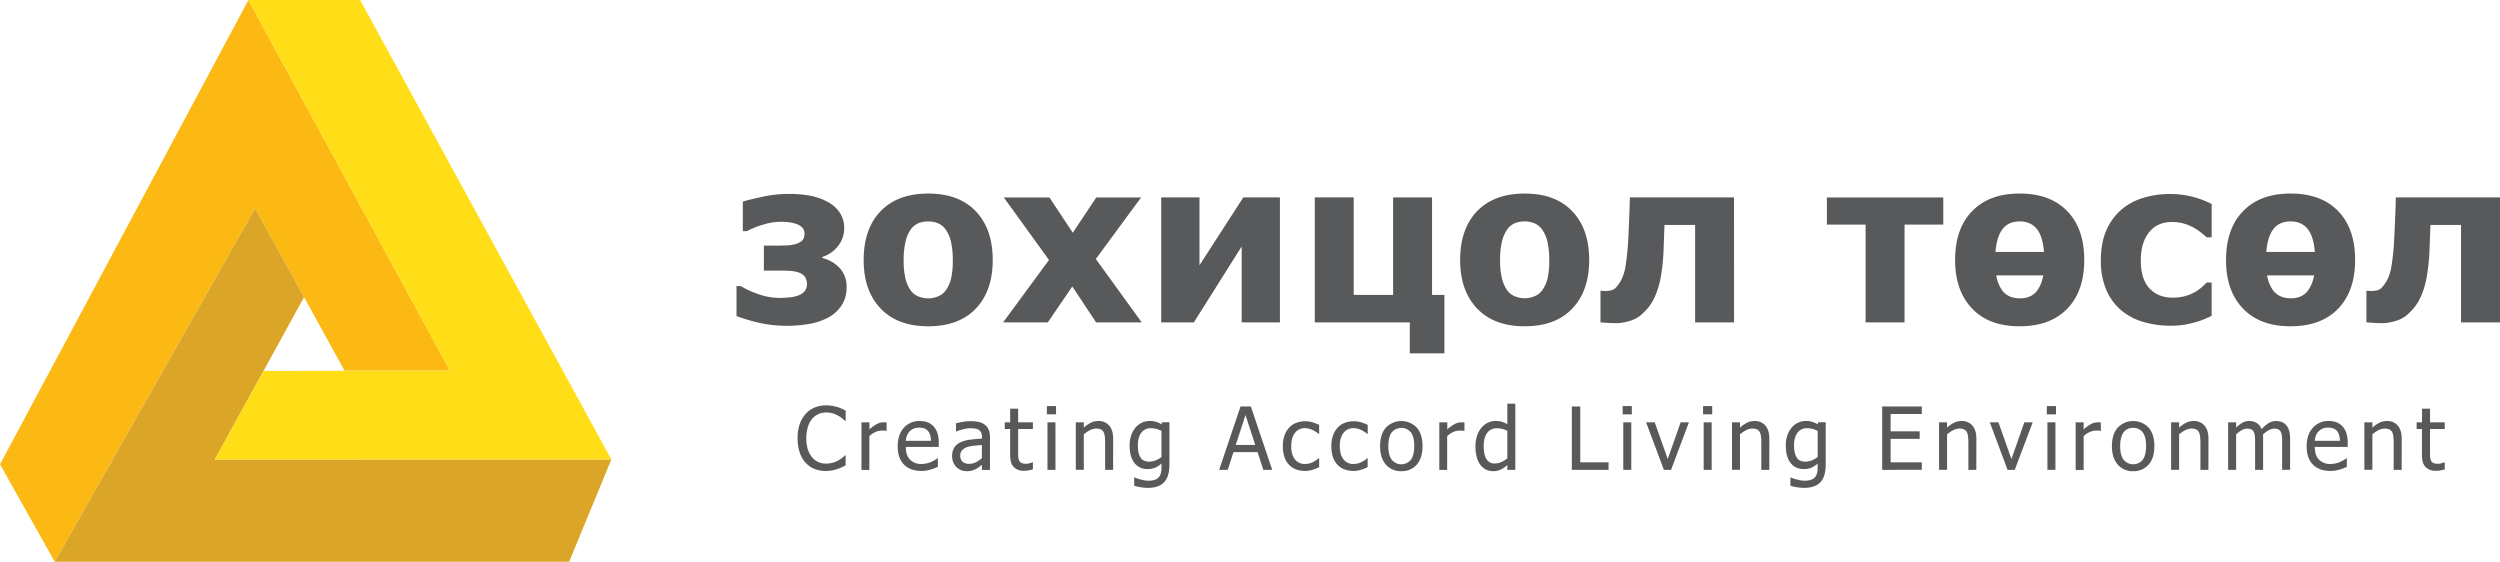 <svg id="Layer_1" data-name="Layer 1" xmlns="http://www.w3.org/2000/svg" viewBox="0 0 1639.68 368.41">
<style>.cls-1{fill:#fdb913;}.cls-2{fill:#dba628;}.cls-3{fill:#ffde17;}.cls-4{fill:#58595b;}</style>
<polygon class="cls-1" points="162.95 0 0 304.52 35.88 368.41 167.29 136.58 225.96 243.09 295.13 243.09 162.95 0"/>
<polygon class="cls-2" points="167.29 136.58 35.88 368.41 373.3 368.41 400.97 301.36 140.92 301.38 199.41 194.89 167.29 136.58"/>
<polygon class="cls-3" points="162.95 0 236.19 0 400.97 301.36 140.92 301.38 172.82 243.3 295.13 243.09 162.95 0"/>
<path class="cls-4" d="M555.28,190a21.55,21.55,0,0,1-3.25,12,24,24,0,0,1-8.72,8,42.29,42.29,0,0,1-12.15,4.16,86.14,86.14,0,0,1-33-.59,129.5,129.5,0,0,1-15.1-4.45v-19.7h2.7A65.67,65.67,0,0,0,498,194.91a42.1,42.1,0,0,0,13.61,2.26q2.55,0,6.2-.36a20.06,20.06,0,0,0,5.7-1.24,9.94,9.94,0,0,0,4.45-3,8.71,8.71,0,0,0-.15-9.42,8.62,8.62,0,0,0-4-2.66,22.11,22.11,0,0,0-5.91-1.06q-3.36-.18-7.3-.18H501V162.87h7.3q2.76,0,6.71-.11a27.14,27.14,0,0,0,6.28-.76,11.53,11.53,0,0,0,4.67-2.3q1.68-1.5,1.68-4.78a5.31,5.31,0,0,0-1.43-3.83,9.91,9.91,0,0,0-3.76-2.38,22.12,22.12,0,0,0-4.59-1.09A39,39,0,0,0,500.9,149a57.41,57.41,0,0,0-11,4.37h-2.7V134q4.17-1.31,12.89-3.17a81.14,81.14,0,0,1,17-1.86A78.33,78.33,0,0,1,530.61,130a41.62,41.62,0,0,1,11.67,3.87,22.67,22.67,0,0,1,8.25,7,18,18,0,0,1,3.14,10.73,18.19,18.19,0,0,1-4.16,11.68,20.48,20.48,0,0,1-10.14,7V171A23,23,0,0,1,551.12,178,18,18,0,0,1,555.28,190Z" transform="translate(0 -1.78)"/><path class="cls-4" d="M651.1,172.29q0,20.21-11.05,31.85t-31.28,11.64q-20.07,0-31.19-11.64t-11.13-31.85q0-20.44,11.13-32t31.19-11.56q20.15,0,31.24,11.64T651.1,172.29Zm-26.2.14a51.73,51.73,0,0,0-1.2-12.15,22.42,22.42,0,0,0-3.32-7.77,12.41,12.41,0,0,0-5.11-4.27,16.59,16.59,0,0,0-6.5-1.21,17.42,17.42,0,0,0-6.2,1.06,12.15,12.15,0,0,0-5.11,4A22.1,22.1,0,0,0,594,160a49.61,49.61,0,0,0-1.31,12.48,48.3,48.3,0,0,0,1.24,12.15A22.85,22.85,0,0,0,597.1,192a12,12,0,0,0,5.11,4.16,16.94,16.94,0,0,0,6.78,1.31,16.11,16.11,0,0,0,6.24-1.31,11.55,11.55,0,0,0,5.08-3.94,22.91,22.91,0,0,0,3.43-7.55A50.62,50.62,0,0,0,624.9,172.43Z" transform="translate(0 -1.78)"/><path class="cls-4" d="M748.83,213.23H718.91l-15.62-23.57-16.06,23.57H657.9L688,172.29l-29.63-41h29.92l15.32,23.14,15.4-23.14h29.41l-29.7,40.36Z" transform="translate(0 -1.78)"/><path class="cls-4" d="M839.47,213.23h-25.1V163.46L783,213.23H761.6v-82h25.11v44.52l28.75-44.52h24Z" transform="translate(0 -1.78)"/><path class="cls-4" d="M947.34,233.52H924.65V213.23H862.32v-82h25.54V195.2H913.7V131.27h25.54V195.2h8.1Z" transform="translate(0 -1.78)"/><path class="cls-4" d="M1042.3,172.29q0,20.21-11.06,31.85T1000,215.78q-20.07,0-31.2-11.64t-11.13-31.85q0-20.44,11.13-32t31.2-11.56q20.14,0,31.23,11.64T1042.3,172.29Zm-26.2.14a51.14,51.14,0,0,0-1.21-12.15,22.42,22.42,0,0,0-3.32-7.77,12.41,12.41,0,0,0-5.11-4.27A16.54,16.54,0,0,0,1000,147a17.43,17.43,0,0,0-6.21,1.06,12.13,12.13,0,0,0-5.1,4,22.1,22.1,0,0,0-3.51,7.81,50.08,50.08,0,0,0-1.31,12.48,48.3,48.3,0,0,0,1.24,12.15,23.29,23.29,0,0,0,3.21,7.41,12,12,0,0,0,5.11,4.16,17,17,0,0,0,6.79,1.31,16.18,16.18,0,0,0,6.24-1.31,11.58,11.58,0,0,0,5.07-3.94,22.71,22.71,0,0,0,3.43-7.55A50,50,0,0,0,1016.1,172.43Z" transform="translate(0 -1.78)"/><path class="cls-4" d="M1137.32,213.23h-25.54V149.3h-20.07q-.23,5.25-.33,8.46c-.07,2.15-.16,4.55-.25,7.23a134.1,134.1,0,0,1-2,19.16,52.39,52.39,0,0,1-3.73,12.15,31.47,31.47,0,0,1-4.49,7.4,47.11,47.11,0,0,1-5,5,20.15,20.15,0,0,1-7.23,3.62,29.79,29.79,0,0,1-8.54,1.42c-2.19,0-4.36-.09-6.53-.26s-3.47-.25-3.9-.25V192.5h.73c.19,0,.52,0,1,.07a12.52,12.52,0,0,0,1.35.08,18.11,18.11,0,0,0,3.65-.4,6.15,6.15,0,0,0,3.14-1.65q5-5.1,6.46-13.64a165.52,165.52,0,0,0,1.93-19.12q.3-5.78.58-12.89t.44-13.68h68.31Z" transform="translate(0 -1.78)"/><path class="cls-4" d="M1274.54,149.08h-25.4v64.15h-25.55V149.08H1198.2V131.27h76.34Z" transform="translate(0 -1.78)"/><path class="cls-4" d="M1367,172.29q0,20.28-11,31.82-11.16,11.67-31.38,11.67t-31.2-11.67q-11.13-11.69-11.13-31.82,0-20.37,11-31.82,11.16-11.76,31.38-11.75t31.38,11.75Q1367,151.93,1367,172.29ZM1340.59,167q-.73-9.63-4.31-14.52-4-5.47-11.6-5.48-7.38,0-11.24,5t-4.67,15Zm-.44,15.4h-30.87A24.16,24.16,0,0,0,1313,192q3.95,5.47,11.9,5.47,7.51,0,11.31-5.25a22.65,22.65,0,0,0,3.43-7.59Q1339.85,183.89,1340.15,182.43Z" transform="translate(0 -1.78)"/><path class="cls-4" d="M1424.08,215.42a63.59,63.59,0,0,1-18.57-2.56,39.84,39.84,0,0,1-14.63-7.88,36,36,0,0,1-9.56-13.39,48.27,48.27,0,0,1-3.43-19q0-11.75,3.72-20A37.54,37.54,0,0,1,1391.68,139a39.8,39.8,0,0,1,14.41-7.56,60.66,60.66,0,0,1,17.26-2.44,59.92,59.92,0,0,1,13.58,1.57,61,61,0,0,1,13.64,5v21.89h-3.28c-1-1-2.28-2-3.76-3.21a35.76,35.76,0,0,0-4.85-3.21,31.92,31.92,0,0,0-6.28-2.59,26.78,26.78,0,0,0-7.81-1.06q-9.78,0-15.14,6.82t-5.36,18.36q0,12.33,5.72,18.39T1425,197a29.6,29.6,0,0,0,8.47-1.1,26.67,26.67,0,0,0,10.65-5.8c1.22-1.09,2.26-2.08,3.14-3h3.28v21.9l-5.07,2.19a42.08,42.08,0,0,1-5.87,2,70.28,70.28,0,0,1-7,1.57A53.19,53.19,0,0,1,1424.08,215.42Z" transform="translate(0 -1.78)"/><path class="cls-4" d="M1544.65,172.29q0,20.28-11,31.82-11.16,11.67-31.38,11.67-20.07,0-31.2-11.67T1460,172.29q0-20.37,11-31.82,11.16-11.76,31.38-11.75t31.38,11.75Q1544.65,151.93,1544.65,172.29ZM1518.23,167q-.74-9.63-4.3-14.52-4-5.47-11.61-5.48-7.36,0-11.24,5t-4.67,15Zm-.44,15.4h-30.87a24,24,0,0,0,3.73,9.56q3.93,5.47,11.89,5.47,7.51,0,11.31-5.25a22.65,22.65,0,0,0,3.43-7.59Q1517.51,183.89,1517.79,182.43Z" transform="translate(0 -1.78)"/><path class="cls-4" d="M1639.68,213.23h-25.55V149.3h-20.07q-.21,5.25-.32,8.46c-.08,2.15-.16,4.55-.26,7.23a132.65,132.65,0,0,1-2,19.16,52.92,52.92,0,0,1-3.72,12.15,31.81,31.81,0,0,1-4.49,7.4,47.21,47.21,0,0,1-5,5,20,20,0,0,1-7.23,3.62,29.78,29.78,0,0,1-8.53,1.42q-3.29,0-6.54-.26c-2.16-.17-3.46-.25-3.9-.25V192.5h.73c.19,0,.52,0,1,.07a12.82,12.82,0,0,0,1.35.08,18.11,18.11,0,0,0,3.65-.4,6.12,6.12,0,0,0,3.14-1.65q5-5.1,6.46-13.64a165.52,165.52,0,0,0,1.93-19.12q.3-5.78.59-12.89t.44-13.68h68.31Z" transform="translate(0 -1.78)"/><path class="cls-4" d="M541.73,310.7a20,20,0,0,1-7.49-1.37,15.82,15.82,0,0,1-5.9-4.08,18.52,18.52,0,0,1-3.85-6.75,29,29,0,0,1-1.37-9.29,28,28,0,0,1,1.33-9.1,19.74,19.74,0,0,1,3.86-6.75,16.65,16.65,0,0,1,5.89-4.26,19.19,19.19,0,0,1,7.61-1.46,23.2,23.2,0,0,1,3.93.31,26.4,26.4,0,0,1,3.39.78,27.73,27.73,0,0,1,2.75,1c.93.42,1.86.88,2.77,1.38v6.67h-.45c-.48-.44-1.1-1-1.87-1.61a17.91,17.91,0,0,0-6.25-3.3,15.14,15.14,0,0,0-4.32-.56,11.81,11.81,0,0,0-9.18,4.3,15.4,15.4,0,0,0-2.74,5.33,24.85,24.85,0,0,0-1,7.23,23.15,23.15,0,0,0,1,7.35,15.83,15.83,0,0,0,2.82,5.21,11.34,11.34,0,0,0,4.07,3.11,12,12,0,0,0,5,1,16.06,16.06,0,0,0,4.44-.58,17.32,17.32,0,0,0,3.62-1.48,19,19,0,0,0,2.65-1.77,21.8,21.8,0,0,0,1.76-1.55h.42v6.58l-2.58,1.23a24.83,24.83,0,0,1-2.94,1.15,31,31,0,0,1-3.37.89A21.75,21.75,0,0,1,541.73,310.7Z" transform="translate(0 -1.78)"/><path class="cls-4" d="M581.51,284.41h-.27a6.28,6.28,0,0,0-1.25-.21c-.43,0-1,0-1.57,0a10.47,10.47,0,0,0-4.22.92,13.73,13.73,0,0,0-4,2.73v22.13H565V278.77h5.25v4.63a24.3,24.3,0,0,1,5-3.58,9.34,9.34,0,0,1,4.14-1.05c.54,0,1,0,1.22,0s.57.07.9.13Z" transform="translate(0 -1.78)"/><path class="cls-4" d="M604.45,310.67q-7.46,0-11.57-4.2t-4.12-11.93q0-7.62,4-12.12a13.26,13.26,0,0,1,10.44-4.51,14.76,14.76,0,0,1,5.13.83,10.29,10.29,0,0,1,3.91,2.63,12,12,0,0,1,2.57,4.36,19.7,19.7,0,0,1,.89,6.33v2.84h-21.6q0,5.44,2.74,8.32a10,10,0,0,0,7.56,2.87,14.81,14.81,0,0,0,3.39-.39,15.75,15.75,0,0,0,3-1,23.68,23.68,0,0,0,2.4-1.24,15.18,15.18,0,0,0,1.62-1.14h.3V308l-2.28.91a22.81,22.81,0,0,1-2.46.85c-1,.28-2,.5-2.78.64A17.9,17.9,0,0,1,604.45,310.67Zm6.13-19.79a14.11,14.11,0,0,0-.5-3.65,7.53,7.53,0,0,0-1.28-2.6,5.92,5.92,0,0,0-2.36-1.78,10.45,10.45,0,0,0-7.12,0,8.56,8.56,0,0,0-2.66,1.83,8.74,8.74,0,0,0-1.79,2.72,11.58,11.58,0,0,0-.78,3.47Z" transform="translate(0 -1.78)"/><path class="cls-4" d="M644,306.62c-.43.32-1,.76-1.72,1.33a12.37,12.37,0,0,1-2.08,1.35,16.07,16.07,0,0,1-2.69,1.12,13.27,13.27,0,0,1-3.64.39,9.41,9.41,0,0,1-3.66-.73,9.24,9.24,0,0,1-3-2,9.41,9.41,0,0,1-2-3.16,10.67,10.67,0,0,1-.75-4,10.52,10.52,0,0,1,1.36-5.51,9.3,9.3,0,0,1,4.33-3.61,21.24,21.24,0,0,1,6.19-1.66q3.57-.47,7.71-.69v-1a6.83,6.83,0,0,0-.56-3,4.21,4.21,0,0,0-1.57-1.74,6.13,6.13,0,0,0-2.45-.85,20.94,20.94,0,0,0-3-.21,19.72,19.72,0,0,0-4.27.55,28.51,28.51,0,0,0-4.91,1.57H627v-5.33c1-.28,2.35-.58,4.15-.92a29.79,29.79,0,0,1,5.36-.5,25.09,25.09,0,0,1,5.41.5,10.51,10.51,0,0,1,4,1.82,7.78,7.78,0,0,1,2.54,3.32,13.19,13.19,0,0,1,.83,5v21.32H644Zm0-4.35v-8.65c-1.25.11-2.83.26-4.74.46a25.35,25.35,0,0,0-4.61.82,8.45,8.45,0,0,0-3.46,2,4.87,4.87,0,0,0-1.37,3.7,5.16,5.16,0,0,0,1.51,4,6.35,6.35,0,0,0,4.41,1.37,9.45,9.45,0,0,0,4.49-1.07A20,20,0,0,0,644,302.27Z" transform="translate(0 -1.78)"/><path class="cls-4" d="M671.62,310.56a8.93,8.93,0,0,1-6.69-2.45c-1.61-1.62-2.4-4.2-2.4-7.71V283.13H659v-4.36h3.55v-8.95h5.24v8.95h9.66v4.36h-9.66v14.81c0,1.59,0,2.8.08,3.66a6.17,6.17,0,0,0,.65,2.4,3,3,0,0,0,1.53,1.46,6.94,6.94,0,0,0,2.88.49,8.28,8.28,0,0,0,2.48-.37,18.19,18.19,0,0,0,1.73-.63h.31v4.71a25.91,25.91,0,0,1-3,.66A18.17,18.17,0,0,1,671.62,310.56Z" transform="translate(0 -1.78)"/><path class="cls-4" d="M692.63,273.55h-6v-5.44h6Zm-.37,36.39H687V278.77h5.24Z" transform="translate(0 -1.78)"/><path class="cls-4" d="M730.06,309.94h-5.24V292.19a35.7,35.7,0,0,0-.21-4,8.47,8.47,0,0,0-.8-3,4,4,0,0,0-1.78-1.74,6.93,6.93,0,0,0-3.13-.58,8.93,8.93,0,0,0-4,1.05,20.88,20.88,0,0,0-4.06,2.72v23.27h-5.25V278.77h5.25v3.46a21.06,21.06,0,0,1,4.63-3.21,11,11,0,0,1,4.83-1.11,9,9,0,0,1,7.2,3q2.6,3,2.59,8.78Z" transform="translate(0 -1.78)"/><path class="cls-4" d="M744.15,314.94q.52.22,1.56.6c.69.25,1.47.49,2.34.71s1.87.44,2.68.58a15,15,0,0,0,2.68.23,11.85,11.85,0,0,0,4.12-.64,6.34,6.34,0,0,0,2.64-1.79,6.91,6.91,0,0,0,1.25-2.65,14.87,14.87,0,0,0,.36-3.43v-2.74a16.1,16.1,0,0,1-4.15,2.72,12.87,12.87,0,0,1-5.11.88,10.28,10.28,0,0,1-8.48-4q-3.15-4-3.16-11.39a20.31,20.31,0,0,1,1.09-6.88,15.92,15.92,0,0,1,2.93-5.09,12,12,0,0,1,4.16-3.09,11.85,11.85,0,0,1,5-1.09,13.85,13.85,0,0,1,4.2.57,17.79,17.79,0,0,1,3.55,1.63l.31-1.34H767V306.4q0,7.92-3.46,11.63T753,321.75a30.06,30.06,0,0,1-4.67-.37,32.81,32.81,0,0,1-4.45-1v-5.47Zm17.63-13.45V284.38a18.28,18.28,0,0,0-3.61-1.35,14,14,0,0,0-3.31-.41,7.55,7.55,0,0,0-6.28,2.93q-2.28,2.94-2.28,8.4,0,5.19,1.74,7.9c1.16,1.81,3.05,2.71,5.65,2.71a11.93,11.93,0,0,0,4.2-.81A13.13,13.13,0,0,0,761.78,301.49Z" transform="translate(0 -1.78)"/><path class="cls-4" d="M799.61,309.94l14-41.55h6.8l14,41.55H828.6l-3.77-11.61H809l-3.77,11.61Zm23.69-16.32L816.88,274l-6.39,19.59Z" transform="translate(0 -1.78)"/><path class="cls-4" d="M855.94,310.64a16.89,16.89,0,0,1-5.89-1,12,12,0,0,1-4.6-3,13.64,13.64,0,0,1-3-5.07,21.81,21.81,0,0,1-1.06-7.18,20.59,20.59,0,0,1,1.1-7.09,15.36,15.36,0,0,1,3-5,12,12,0,0,1,4.58-3.14,15.65,15.65,0,0,1,5.91-1.1,17,17,0,0,1,4.95.72,26.45,26.45,0,0,1,4.26,1.68v5.88h-.31q-.55-.46-1.44-1.08a18.48,18.48,0,0,0-2.13-1.26,14.26,14.26,0,0,0-2.57-1,10.84,10.84,0,0,0-2.85-.41,8,8,0,0,0-6.54,3.08q-2.47,3.07-2.47,8.72t2.39,8.61a7.9,7.9,0,0,0,6.62,3.08,11.6,11.6,0,0,0,4.89-1.06,15.45,15.45,0,0,0,4.1-2.73h.31v5.88c-.53.25-1.18.54-2,.88a14.33,14.33,0,0,1-2.12.77q-1.34.39-2.4.6A14.54,14.54,0,0,1,855.94,310.64Z" transform="translate(0 -1.78)"/><path class="cls-4" d="M887.74,310.64a16.89,16.89,0,0,1-5.89-1,12.09,12.09,0,0,1-4.6-3,13.64,13.64,0,0,1-3-5.07,21.81,21.81,0,0,1-1.06-7.18,20.59,20.59,0,0,1,1.1-7.09,15.36,15.36,0,0,1,3-5,12.16,12.16,0,0,1,4.59-3.14,15.6,15.6,0,0,1,5.9-1.1,17,17,0,0,1,5,.72,26.45,26.45,0,0,1,4.26,1.68v5.88h-.31q-.55-.46-1.44-1.08a17.66,17.66,0,0,0-2.13-1.26,14.26,14.26,0,0,0-2.57-1,10.71,10.71,0,0,0-2.84-.41,8,8,0,0,0-6.55,3.08c-1.64,2.05-2.47,5-2.47,8.72s.8,6.55,2.39,8.61a7.92,7.92,0,0,0,6.63,3.08,11.56,11.56,0,0,0,4.88-1.06,15.45,15.45,0,0,0,4.1-2.73H897v5.88c-.52.25-1.17.54-2,.88a14.41,14.41,0,0,1-2.13.77q-1.33.39-2.4.6A14.4,14.4,0,0,1,887.74,310.64Z" transform="translate(0 -1.78)"/><path class="cls-4" d="M933,294.37q0,7.88-3.79,12.15a12.82,12.82,0,0,1-10.1,4.29,12.67,12.67,0,0,1-10.23-4.43q-3.72-4.41-3.72-12,0-7.81,3.83-12.14a14,14,0,0,1,20.22,0Q933,286.52,933,294.37Zm-5.41,0c0-4-.73-7-2.2-9a8.22,8.22,0,0,0-12.6,0c-1.48,2-2.22,5-2.22,9s.74,6.87,2.22,8.89a8.09,8.09,0,0,0,12.58.05Q927.55,300.34,927.55,294.37Z" transform="translate(0 -1.78)"/><path class="cls-4" d="M960.47,284.41h-.28a6.06,6.06,0,0,0-1.24-.21c-.44,0-1,0-1.58,0a10.42,10.42,0,0,0-4.21.92,13.47,13.47,0,0,0-4,2.73v22.13H944V278.77h5.25v4.63a23.78,23.78,0,0,1,5-3.58,9.34,9.34,0,0,1,4.14-1.05c.54,0,.94,0,1.21,0s.58.07.91.13Z" transform="translate(0 -1.78)"/><path class="cls-4" d="M993.86,309.94h-5.24v-3.18c-.82.69-1.53,1.26-2.12,1.7a11.62,11.62,0,0,1-2.1,1.23,11.14,11.14,0,0,1-2.31.82,11.58,11.58,0,0,1-2.79.3,10.62,10.62,0,0,1-4.7-1.06,9.92,9.92,0,0,1-3.67-3.1,15.2,15.2,0,0,1-2.38-5.09,26.59,26.59,0,0,1-.83-7,21.27,21.27,0,0,1,1.06-7.1,16.76,16.76,0,0,1,2.93-5.23,12,12,0,0,1,4.11-3.19,11.48,11.48,0,0,1,5.07-1.16,14.45,14.45,0,0,1,4.07.51,18,18,0,0,1,3.66,1.61V266.52h5.24Zm-5.24-7.59v-18a17.15,17.15,0,0,0-3.5-1.31,15,15,0,0,0-3.37-.36,7.51,7.51,0,0,0-6.33,3q-2.29,3-2.29,8.75c0,3.67.59,6.47,1.76,8.42a6.08,6.08,0,0,0,5.63,2.91,10.15,10.15,0,0,0,4.16-.93A16.19,16.19,0,0,0,988.62,302.35Z" transform="translate(0 -1.78)"/><path class="cls-4" d="M1055,309.94h-24.08V268.39h5.53V305H1055Z" transform="translate(0 -1.78)"/><path class="cls-4" d="M1070.27,273.55h-6v-5.44h6Zm-.36,36.39h-5.25V278.77h5.25Z" transform="translate(0 -1.78)"/><path class="cls-4" d="M1107.71,278.77,1096,309.94h-4.71l-11.67-31.17h5.67l8.54,24.06,8.45-24.06Z" transform="translate(0 -1.78)"/><path class="cls-4" d="M1123,273.55h-6v-5.44h6Zm-.36,36.39h-5.25V278.77h5.25Z" transform="translate(0 -1.78)"/><path class="cls-4" d="M1160.43,309.94h-5.24V292.19a35.7,35.7,0,0,0-.21-4,8.47,8.47,0,0,0-.8-3,4.09,4.09,0,0,0-1.78-1.74,7,7,0,0,0-3.13-.58,8.9,8.9,0,0,0-4,1.05,20.58,20.58,0,0,0-4.06,2.72v23.27h-5.25V278.77h5.25v3.46a21.06,21.06,0,0,1,4.63-3.21,11,11,0,0,1,4.83-1.11,9,9,0,0,1,7.2,3q2.6,3,2.59,8.78Z" transform="translate(0 -1.78)"/><path class="cls-4" d="M1174.51,314.94c.36.15.88.35,1.57.6s1.47.49,2.34.71,1.86.44,2.68.58a14.87,14.87,0,0,0,2.68.23,11.85,11.85,0,0,0,4.12-.64,6.24,6.24,0,0,0,2.63-1.79,6.78,6.78,0,0,0,1.26-2.65,14.87,14.87,0,0,0,.36-3.43v-2.74a16,16,0,0,1-4.16,2.72,12.82,12.82,0,0,1-5.1.88,10.29,10.29,0,0,1-8.49-4q-3.15-4-3.15-11.39a20.07,20.07,0,0,1,1.09-6.88,15.74,15.74,0,0,1,2.93-5.09,12,12,0,0,1,4.16-3.09,11.81,11.81,0,0,1,5-1.09,13.76,13.76,0,0,1,4.2.57,17.86,17.86,0,0,1,3.56,1.63l.31-1.34h4.94V306.4q0,7.92-3.46,11.63t-10.58,3.72a30.06,30.06,0,0,1-4.67-.37,32.48,32.48,0,0,1-4.45-1v-5.47Zm17.64-13.45V284.38a18.52,18.52,0,0,0-3.61-1.35,14,14,0,0,0-3.31-.41,7.55,7.55,0,0,0-6.28,2.93c-1.52,2-2.29,4.76-2.29,8.4,0,3.46.59,6.09,1.75,7.9s3,2.71,5.65,2.71a11.93,11.93,0,0,0,4.2-.81A13.13,13.13,0,0,0,1192.15,301.49Z" transform="translate(0 -1.78)"/><path class="cls-4" d="M1234.47,309.94V268.39h26v4.91H1240v11.39h19.06v4.91H1240V305h20.46v4.91Z" transform="translate(0 -1.78)"/><path class="cls-4" d="M1296.21,309.94H1291V292.19a33.47,33.47,0,0,0-.21-4,8.28,8.28,0,0,0-.79-3,4.06,4.06,0,0,0-1.79-1.74,6.92,6.92,0,0,0-3.12-.58,8.9,8.9,0,0,0-4,1.05,20.58,20.58,0,0,0-4.06,2.72v23.27h-5.25V278.77H1277v3.46a20.83,20.83,0,0,1,4.63-3.21,10.89,10.89,0,0,1,4.83-1.11,9,9,0,0,1,7.2,3q2.6,3,2.59,8.78Z" transform="translate(0 -1.78)"/><path class="cls-4" d="M1333.18,278.77l-11.75,31.17h-4.72l-11.66-31.17h5.66l8.54,24.06,8.46-24.06Z" transform="translate(0 -1.78)"/><path class="cls-4" d="M1348.46,273.55h-6v-5.44h6Zm-.36,36.39h-5.25V278.77h5.25Z" transform="translate(0 -1.78)"/><path class="cls-4" d="M1377.92,284.41h-.28a6.18,6.18,0,0,0-1.24-.21c-.44,0-1,0-1.58,0a10.42,10.42,0,0,0-4.21.92,13.64,13.64,0,0,0-4,2.73v22.13h-5.24V278.77h5.24v4.63a24.3,24.3,0,0,1,5-3.58,9.38,9.38,0,0,1,4.15-1.05c.54,0,.94,0,1.21,0s.57.07.91.13Z" transform="translate(0 -1.78)"/><path class="cls-4" d="M1413,294.37q0,7.88-3.8,12.15a12.81,12.81,0,0,1-10.1,4.29,12.68,12.68,0,0,1-10.23-4.43q-3.72-4.41-3.72-12,0-7.81,3.83-12.14a14,14,0,0,1,20.22,0Q1413,286.52,1413,294.37Zm-5.42,0c0-4-.73-7-2.2-9a7.38,7.38,0,0,0-6.28-2.94,7.45,7.45,0,0,0-6.32,2.94c-1.48,2-2.22,5-2.22,9s.74,6.87,2.22,8.89a8.1,8.1,0,0,0,12.59.05Q1407.54,300.34,1407.54,294.37Z" transform="translate(0 -1.78)"/><path class="cls-4" d="M1448.44,309.94h-5.24V292.19a35.7,35.7,0,0,0-.21-4,8.47,8.47,0,0,0-.8-3,4.09,4.09,0,0,0-1.78-1.74,7,7,0,0,0-3.13-.58,8.9,8.9,0,0,0-4,1.05,20.58,20.58,0,0,0-4.06,2.72v23.27h-5.25V278.77h5.25v3.46a20.83,20.83,0,0,1,4.63-3.21,10.93,10.93,0,0,1,4.83-1.11,9,9,0,0,1,7.2,3q2.6,3,2.59,8.78Z" transform="translate(0 -1.78)"/><path class="cls-4" d="M1496.79,309.94v-18c0-1.44,0-2.76-.16-4a8,8,0,0,0-.7-2.86,3.59,3.59,0,0,0-1.59-1.65,6.21,6.21,0,0,0-2.79-.53,7.39,7.39,0,0,0-3.47,1,18.31,18.31,0,0,0-3.84,2.86c0,.32,0,.7.07,1.13s0,1,0,1.55v20.51h-5.25v-18c0-1.44,0-2.76-.16-4a8.22,8.22,0,0,0-.7-2.86,3.59,3.59,0,0,0-1.59-1.65,6.21,6.21,0,0,0-2.79-.53,7.29,7.29,0,0,0-3.57,1.06,19,19,0,0,0-3.63,2.71v23.27h-5.25V278.77h5.25v3.46a19,19,0,0,1,4.08-3.19,9,9,0,0,1,4.46-1.13,9.51,9.51,0,0,1,4.89,1.25,7.85,7.85,0,0,1,3.25,4.13,21.21,21.21,0,0,1,4.64-4,9.21,9.21,0,0,1,4.91-1.37,10.31,10.31,0,0,1,3.65.62,7.37,7.37,0,0,1,2.88,2,10,10,0,0,1,1.94,3.54,17.86,17.86,0,0,1,.68,5.33v20.51Z" transform="translate(0 -1.78)"/><path class="cls-4" d="M1528.54,310.67q-7.45,0-11.57-4.2t-4.11-11.93q0-7.62,4-12.12a13.26,13.26,0,0,1,10.44-4.51,14.76,14.76,0,0,1,5.13.83,10.29,10.29,0,0,1,3.91,2.63,12,12,0,0,1,2.56,4.36,19.41,19.41,0,0,1,.9,6.33v2.84h-21.6q0,5.44,2.73,8.32a10,10,0,0,0,7.57,2.87,14.81,14.81,0,0,0,3.39-.39,16.24,16.24,0,0,0,3-1,24.8,24.8,0,0,0,2.4-1.24,14,14,0,0,0,1.61-1.14h.31V308l-2.29.91a22.71,22.71,0,0,1-2.45.85c-1,.28-2,.5-2.78.64A18,18,0,0,1,1528.54,310.67Zm6.14-19.79a14.55,14.55,0,0,0-.5-3.65,7.54,7.54,0,0,0-1.29-2.6,5.82,5.82,0,0,0-2.35-1.78,10.45,10.45,0,0,0-7.12,0,8.45,8.45,0,0,0-2.66,1.83,8.56,8.56,0,0,0-1.79,2.72,11.58,11.58,0,0,0-.78,3.47Z" transform="translate(0 -1.78)"/>
<path class="cls-4" d="M1575.19,309.94h-5.25V292.19a35.7,35.7,0,0,0-.21-4,8.28,8.28,0,0,0-.79-3,4.12,4.12,0,0,0-1.79-1.74,6.92,6.92,0,0,0-3.12-.58,8.87,8.87,0,0,0-4,1.05,20.58,20.58,0,0,0-4.06,2.72v23.27h-5.25V278.77h5.25v3.46a20.83,20.83,0,0,1,4.63-3.21,10.88,10.88,0,0,1,4.82-1.11,9,9,0,0,1,7.2,3q2.6,3,2.6,8.78Z" transform="translate(0 -1.78)"/><path class="cls-4" d="M1597.59,310.56a9,9,0,0,1-6.7-2.45c-1.6-1.62-2.4-4.2-2.4-7.71V283.13H1585v-4.36h3.54v-8.95h5.25v8.95h9.65v4.36h-9.65v14.81c0,1.59,0,2.8.08,3.66a6.33,6.33,0,0,0,.64,2.4,3.05,3.05,0,0,0,1.54,1.46,6.86,6.86,0,0,0,2.87.49,8.34,8.34,0,0,0,2.49-.37c.8-.26,1.37-.47,1.73-.63h.3v4.71a25,25,0,0,1-3,.66A18.05,18.05,0,0,1,1597.59,310.56Z" transform="translate(0 -1.78)"/></svg>